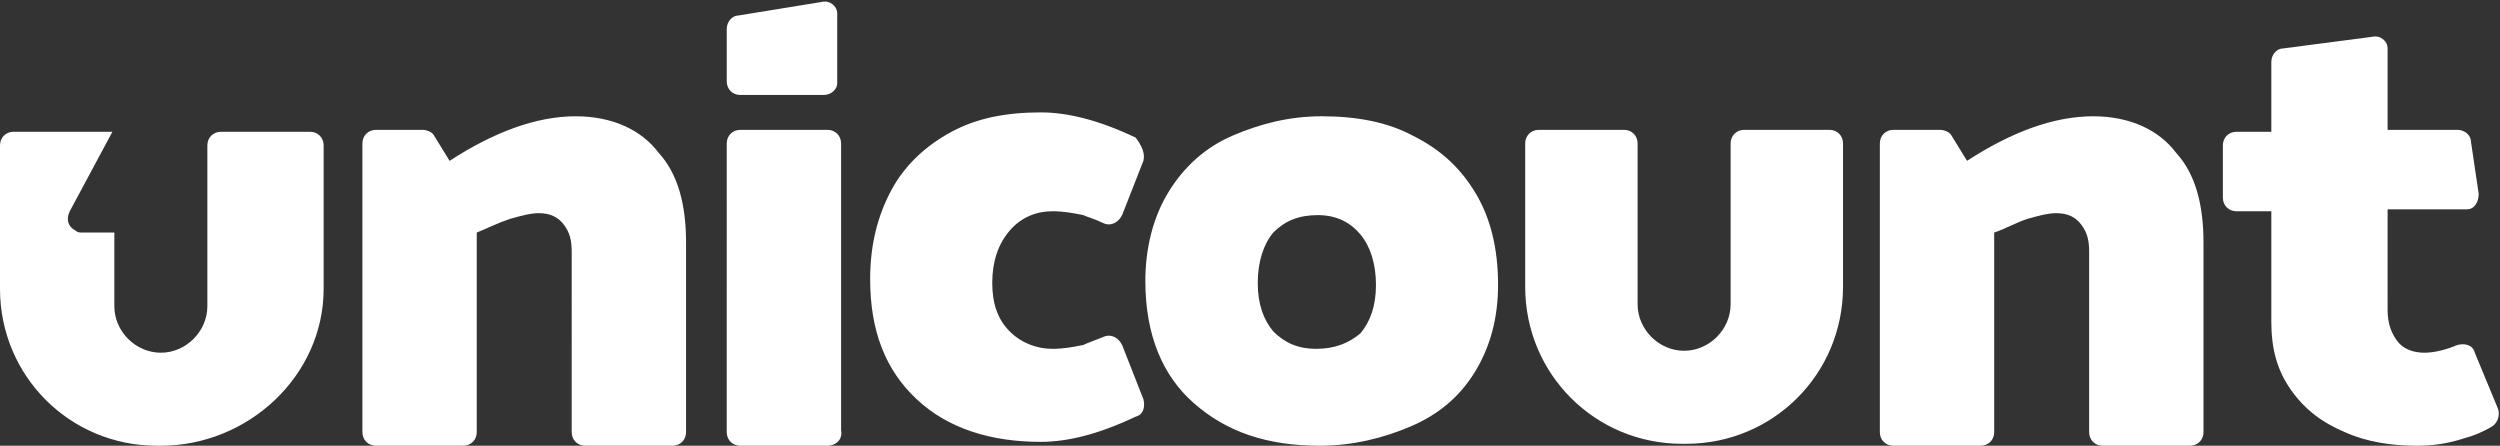 <?xml version="1.0" encoding="utf-8"?>
<!-- Generator: Adobe Illustrator 27.7.0, SVG Export Plug-In . SVG Version: 6.00 Build 0)  -->
<svg version="1.1" id="Layer_1" xmlns="http://www.w3.org/2000/svg" xmlns:xlink="http://www.w3.org/1999/xlink" x="0px" y="0px"
	 viewBox="0 0 129 23" style="enable-background:new 0 0 129 23;" xml:space="preserve">
<rect x="0" y="0" width="129" height="23" fill="#333333" stroke="none"/>
<style type="text/css">
	.st0{fill:#FFFFFF;}
</style>
<g id="Landing">
	<g id="unicount-landing" transform="translate(-240, -28)">
		<path id="Combined-Shape" class="st0" d="M264.6,40v10.3c0,0.4-0.3,0.7-0.7,0.7h-4.5c-0.4,0-0.7-0.3-0.7-0.7V35.4
			c0-0.4,0.3-0.7,0.7-0.7h2.4c0.2,0,0.5,0.1,0.6,0.3l0.8,1.3c2.3-1.5,4.5-2.3,6.5-2.3c1.9,0,3.4,0.7,4.3,1.9c1,1.1,1.4,2.7,1.4,4.6
			v9.8c0,0.4-0.3,0.7-0.7,0.7h-4.5c-0.4,0-0.7-0.3-0.7-0.7V41c0-0.6-0.1-1-0.4-1.4c-0.3-0.4-0.7-0.6-1.3-0.6c-0.4,0-0.8,0.1-1.5,0.3
			C265.7,39.5,265.1,39.8,264.6,40z M282.7,51h-4.5c-0.4,0-0.7-0.3-0.7-0.7V35.4c0-0.4,0.3-0.7,0.7-0.7h4.5c0.4,0,0.7,0.3,0.7,0.7
			v14.8C283.5,50.7,283.1,51,282.7,51z M282.5,32.9h-4.3c-0.4,0-0.7-0.3-0.7-0.7v-2.7c0-0.4,0.3-0.7,0.6-0.7l4.3-0.7
			c0.4-0.1,0.8,0.2,0.8,0.6c0,0,0,0.1,0,0.1v3.5C283.2,32.6,282.9,32.9,282.5,32.9z M299,36.3l-1.1,2.8c-0.2,0.4-0.6,0.6-1,0.4
			c0,0,0,0,0,0c-0.4-0.2-0.8-0.3-1-0.4c-0.5-0.1-1-0.2-1.6-0.2c-0.8,0-1.6,0.3-2.2,1c-0.6,0.7-0.9,1.6-0.9,2.7
			c0,1.1,0.3,1.9,0.9,2.5c0.6,0.6,1.4,0.9,2.2,0.9c0.6,0,1.1-0.1,1.6-0.2c0.2-0.1,0.5-0.2,1-0.4c0.4-0.2,0.8,0,1,0.4c0,0,0,0,0,0
			l1.1,2.8c0.1,0.4,0,0.8-0.4,0.9c-1.9,0.9-3.5,1.3-4.9,1.3c-2.6,0-4.8-0.7-6.4-2.2c-1.6-1.5-2.4-3.5-2.4-6.2c0-1.8,0.4-3.3,1.1-4.6
			c0.7-1.3,1.8-2.3,3.1-3c1.3-0.7,2.8-1,4.6-1c1.4,0,3,0.4,4.9,1.3C298.9,35.5,299.1,35.9,299,36.3z M317.3,42.7
			c0,1.7-0.4,3.2-1.2,4.5c-0.8,1.3-1.9,2.2-3.3,2.8s-3,1-4.7,1c-2.7,0-4.8-0.7-6.5-2.2c-1.6-1.4-2.5-3.5-2.5-6.3
			c0-1.7,0.4-3.3,1.2-4.6c0.8-1.3,1.9-2.3,3.3-2.9s2.9-1,4.6-1c1.8,0,3.4,0.3,4.7,1c1.4,0.7,2.4,1.6,3.2,2.9S317.3,40.8,317.3,42.7z
			 M342.9,40v10.3c0,0.4-0.3,0.7-0.7,0.7h-4.5c-0.4,0-0.7-0.3-0.7-0.7V35.4c0-0.4,0.3-0.7,0.7-0.7h2.4c0.2,0,0.5,0.1,0.6,0.3
			l0.8,1.3c2.3-1.5,4.5-2.3,6.5-2.3c1.9,0,3.4,0.7,4.3,1.9c1,1.1,1.4,2.7,1.4,4.6v9.8c0,0.4-0.3,0.7-0.7,0.7h-4.5
			c-0.4,0-0.7-0.3-0.7-0.7V41c0-0.6-0.1-1-0.4-1.4c-0.3-0.4-0.7-0.6-1.3-0.6c-0.4,0-0.8,0.1-1.5,0.3C344,39.5,343.5,39.8,342.9,40z
			 M363.2,34.7h3.6c0.4,0,0.7,0.3,0.7,0.6l0.4,2.7c0,0.4-0.2,0.8-0.6,0.8c0,0-0.1,0-0.1,0h-4V44c0,0.7,0.2,1.2,0.5,1.6
			c0.3,0.4,0.8,0.6,1.4,0.6c0.4,0,1-0.1,1.7-0.4c0.4-0.1,0.8,0,0.9,0.4l1.2,2.9c0.1,0.3,0,0.7-0.3,0.9c-0.5,0.3-1,0.5-1.4,0.6
			c-0.9,0.3-1.7,0.4-2.5,0.4c-1.3,0-2.6-0.2-3.7-0.7c-1.2-0.5-2.1-1.2-2.8-2.2s-1-2.1-1-3.5v-5.7h-1.8c-0.4,0-0.7-0.3-0.7-0.7v-2.7
			c0-0.4,0.3-0.7,0.7-0.7h1.8v-3.6c0-0.4,0.3-0.7,0.6-0.7l4.6-0.6c0.4-0.1,0.8,0.2,0.8,0.6c0,0,0,0.1,0,0.1V34.7z M245.8,34.8
			l-2.2,4.1c-0.2,0.4-0.1,0.8,0.3,1c0.1,0.1,0.2,0.1,0.4,0.1h1.6v3.8c0,1.3,1.1,2.4,2.4,2.4s2.4-1.1,2.4-2.4v-8.3
			c0-0.4,0.3-0.7,0.7-0.7h4.6c0.4,0,0.7,0.3,0.7,0.7v7.4c0,4.5-3.9,8.1-8.4,8.1h-0.2c-4.5,0-8.1-3.6-8.1-8.1v-7.4
			c0-0.4,0.3-0.7,0.7-0.7L245.8,34.8L245.8,34.8z M324.5,35.4v8.3c0,1.3,1.1,2.4,2.4,2.4c1.3,0,2.4-1.1,2.4-2.4v-8.3
			c0-0.4,0.3-0.7,0.7-0.7h4.4c0.4,0,0.7,0.3,0.7,0.7v7.4c0,4.5-3.6,8.1-8.1,8.1h-0.2c-4.5,0-8.1-3.6-8.1-8.1v-7.4
			c0-0.4,0.3-0.7,0.7-0.7h4.4C324.2,34.7,324.5,35,324.5,35.4z M307.9,46c1,0,1.7-0.3,2.3-0.8c0.5-0.6,0.8-1.4,0.8-2.5
			c0-1.1-0.3-2-0.8-2.6s-1.2-1-2.2-1c-1,0-1.7,0.3-2.3,0.9c-0.5,0.6-0.8,1.5-0.8,2.6c0,1.1,0.3,1.9,0.8,2.5
			C306.3,45.7,307,46,307.9,46z"/>
	</g>
</g>
</svg>
